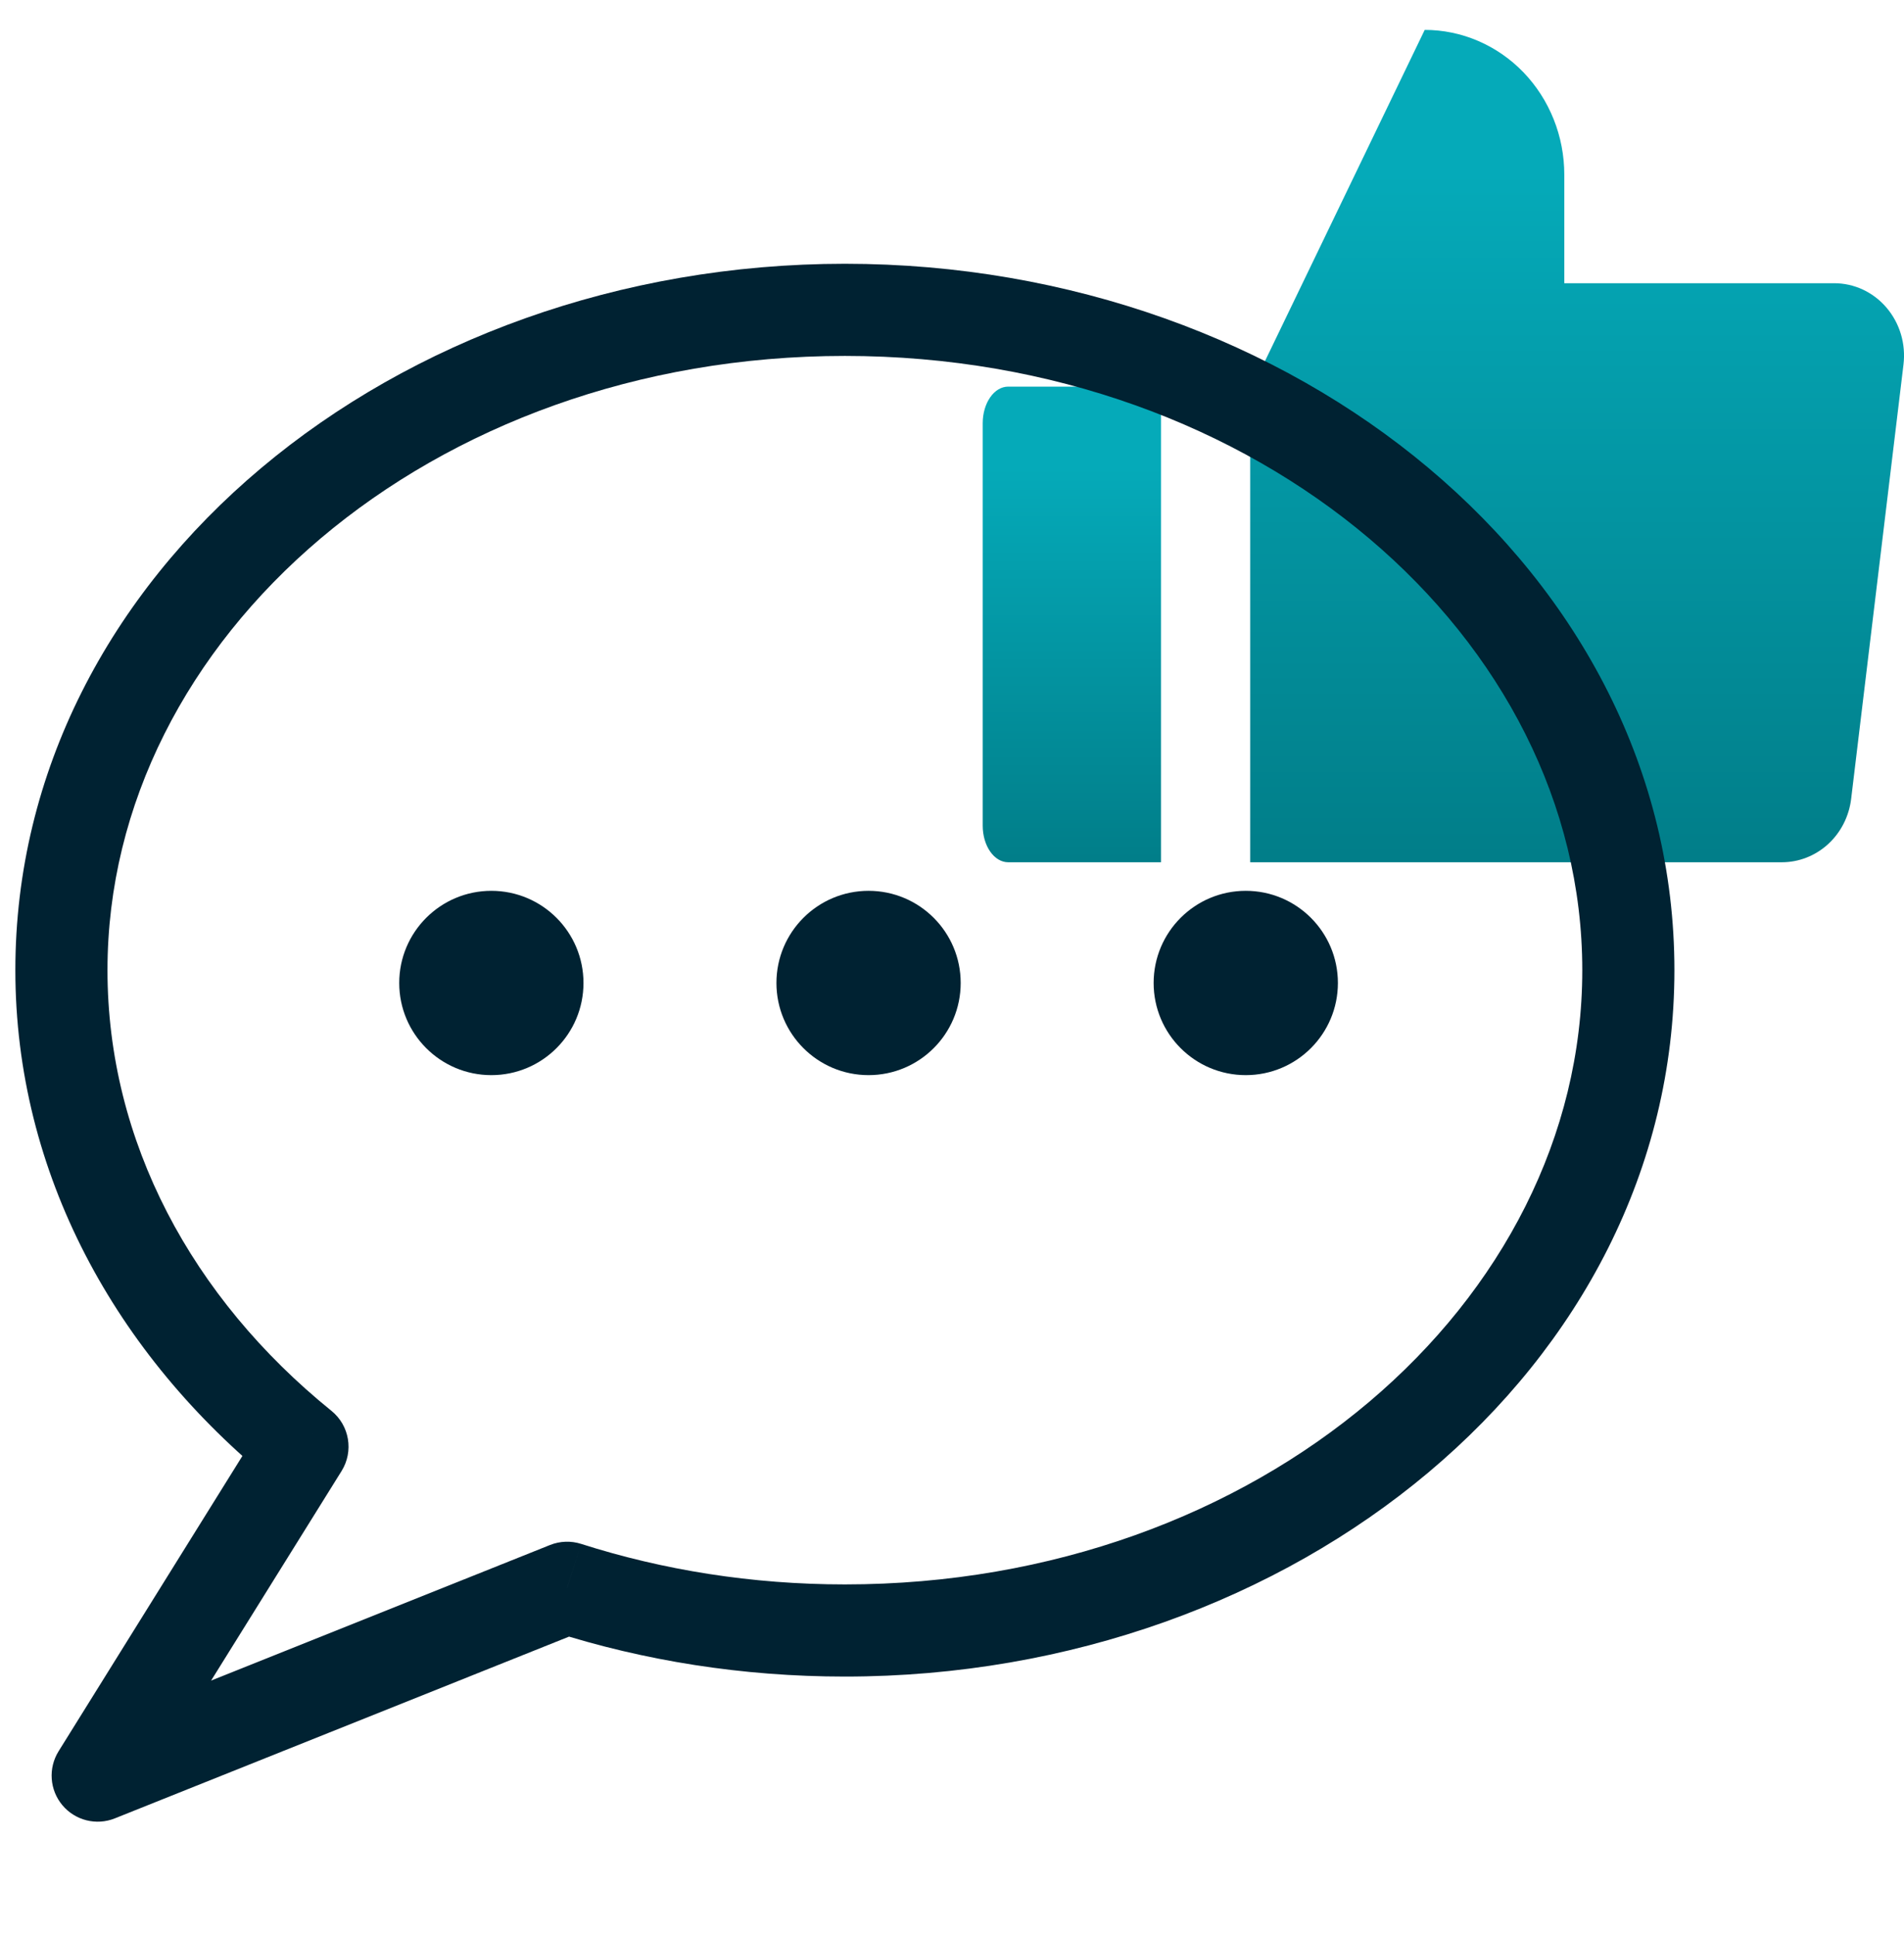 <svg xmlns="http://www.w3.org/2000/svg" width="62" height="63" viewBox="0 0 62 63" fill="none"><path d="M32.83 12.586H37.806V28.07H32.83C32.609 28.07 32.398 27.944 32.243 27.721C32.087 27.498 32 27.195 32 26.879V13.777C32 13.461 32.087 13.158 32.243 12.935C32.398 12.711 32.609 12.586 32.83 12.586Z" fill="url(#paint0_linear)"></path><path d="M40.71 12.754L46.393 0.973C46.989 0.973 47.581 1.095 48.132 1.332C48.684 1.569 49.185 1.916 49.607 2.353C50.029 2.791 50.364 3.311 50.592 3.882C50.821 4.454 50.938 5.067 50.938 5.686V9.22H59.728C60.05 9.22 60.369 9.291 60.663 9.428C60.956 9.566 61.219 9.766 61.432 10.017C61.645 10.267 61.805 10.562 61.9 10.881C61.995 11.2 62.023 11.537 61.983 11.868L60.279 26.006C60.21 26.576 59.943 27.1 59.528 27.48C59.112 27.86 58.577 28.07 58.023 28.07H40.71" fill="url(#paint1_linear)"></path><path d="M9.849 47.094L11.123 47.887C11.523 47.244 11.381 46.404 10.792 45.928L9.849 47.094ZM3.181 57.803L1.908 57.01C1.565 57.561 1.615 58.269 2.031 58.766C2.447 59.263 3.136 59.437 3.738 59.196L3.181 57.803ZM18.467 51.689L18.924 50.26C18.592 50.154 18.234 50.167 17.91 50.296L18.467 51.689ZM51.524 31.583C51.524 42.396 41.024 51.579 27.512 51.579V54.579C42.179 54.579 54.524 44.514 54.524 31.583H51.524ZM27.512 11.587C41.024 11.587 51.524 20.77 51.524 31.583H54.524C54.524 18.652 42.179 8.587 27.512 8.587V11.587ZM3.5 31.583C3.5 20.77 13.999 11.587 27.512 11.587V8.587C12.845 8.587 0.5 18.652 0.5 31.583H3.5ZM10.792 45.928C6.251 42.255 3.5 37.158 3.5 31.583H0.5C0.5 38.199 3.772 44.109 8.906 48.26L10.792 45.928ZM4.454 58.596L11.123 47.887L8.576 46.301L1.908 57.01L4.454 58.596ZM17.91 50.296L2.624 56.41L3.738 59.196L19.024 53.081L17.91 50.296ZM27.512 51.579C24.481 51.579 21.587 51.111 18.924 50.26L18.011 53.118C20.97 54.063 24.172 54.579 27.512 54.579V51.579Z" fill="#002232"></path><circle cx="16" cy="32" r="3" fill="#002232"></circle><circle cx="28.283" cy="32" r="3" fill="#002232"></circle><circle cx="40.566" cy="32" r="3" fill="#002232"></circle><defs><linearGradient id="paint0_linear" x1="34.903" y1="12.586" x2="34.903" y2="31.167" gradientUnits="userSpaceOnUse"><stop offset="0.142" stop-color="#05AAB9"></stop><stop offset="1" stop-color="#00737D"></stop></linearGradient><linearGradient id="paint1_linear" x1="51.356" y1="0.973" x2="51.356" y2="33.489" gradientUnits="userSpaceOnUse"><stop offset="0.142" stop-color="#05AAB9"></stop><stop offset="1" stop-color="#00737D"></stop></linearGradient></defs></svg>